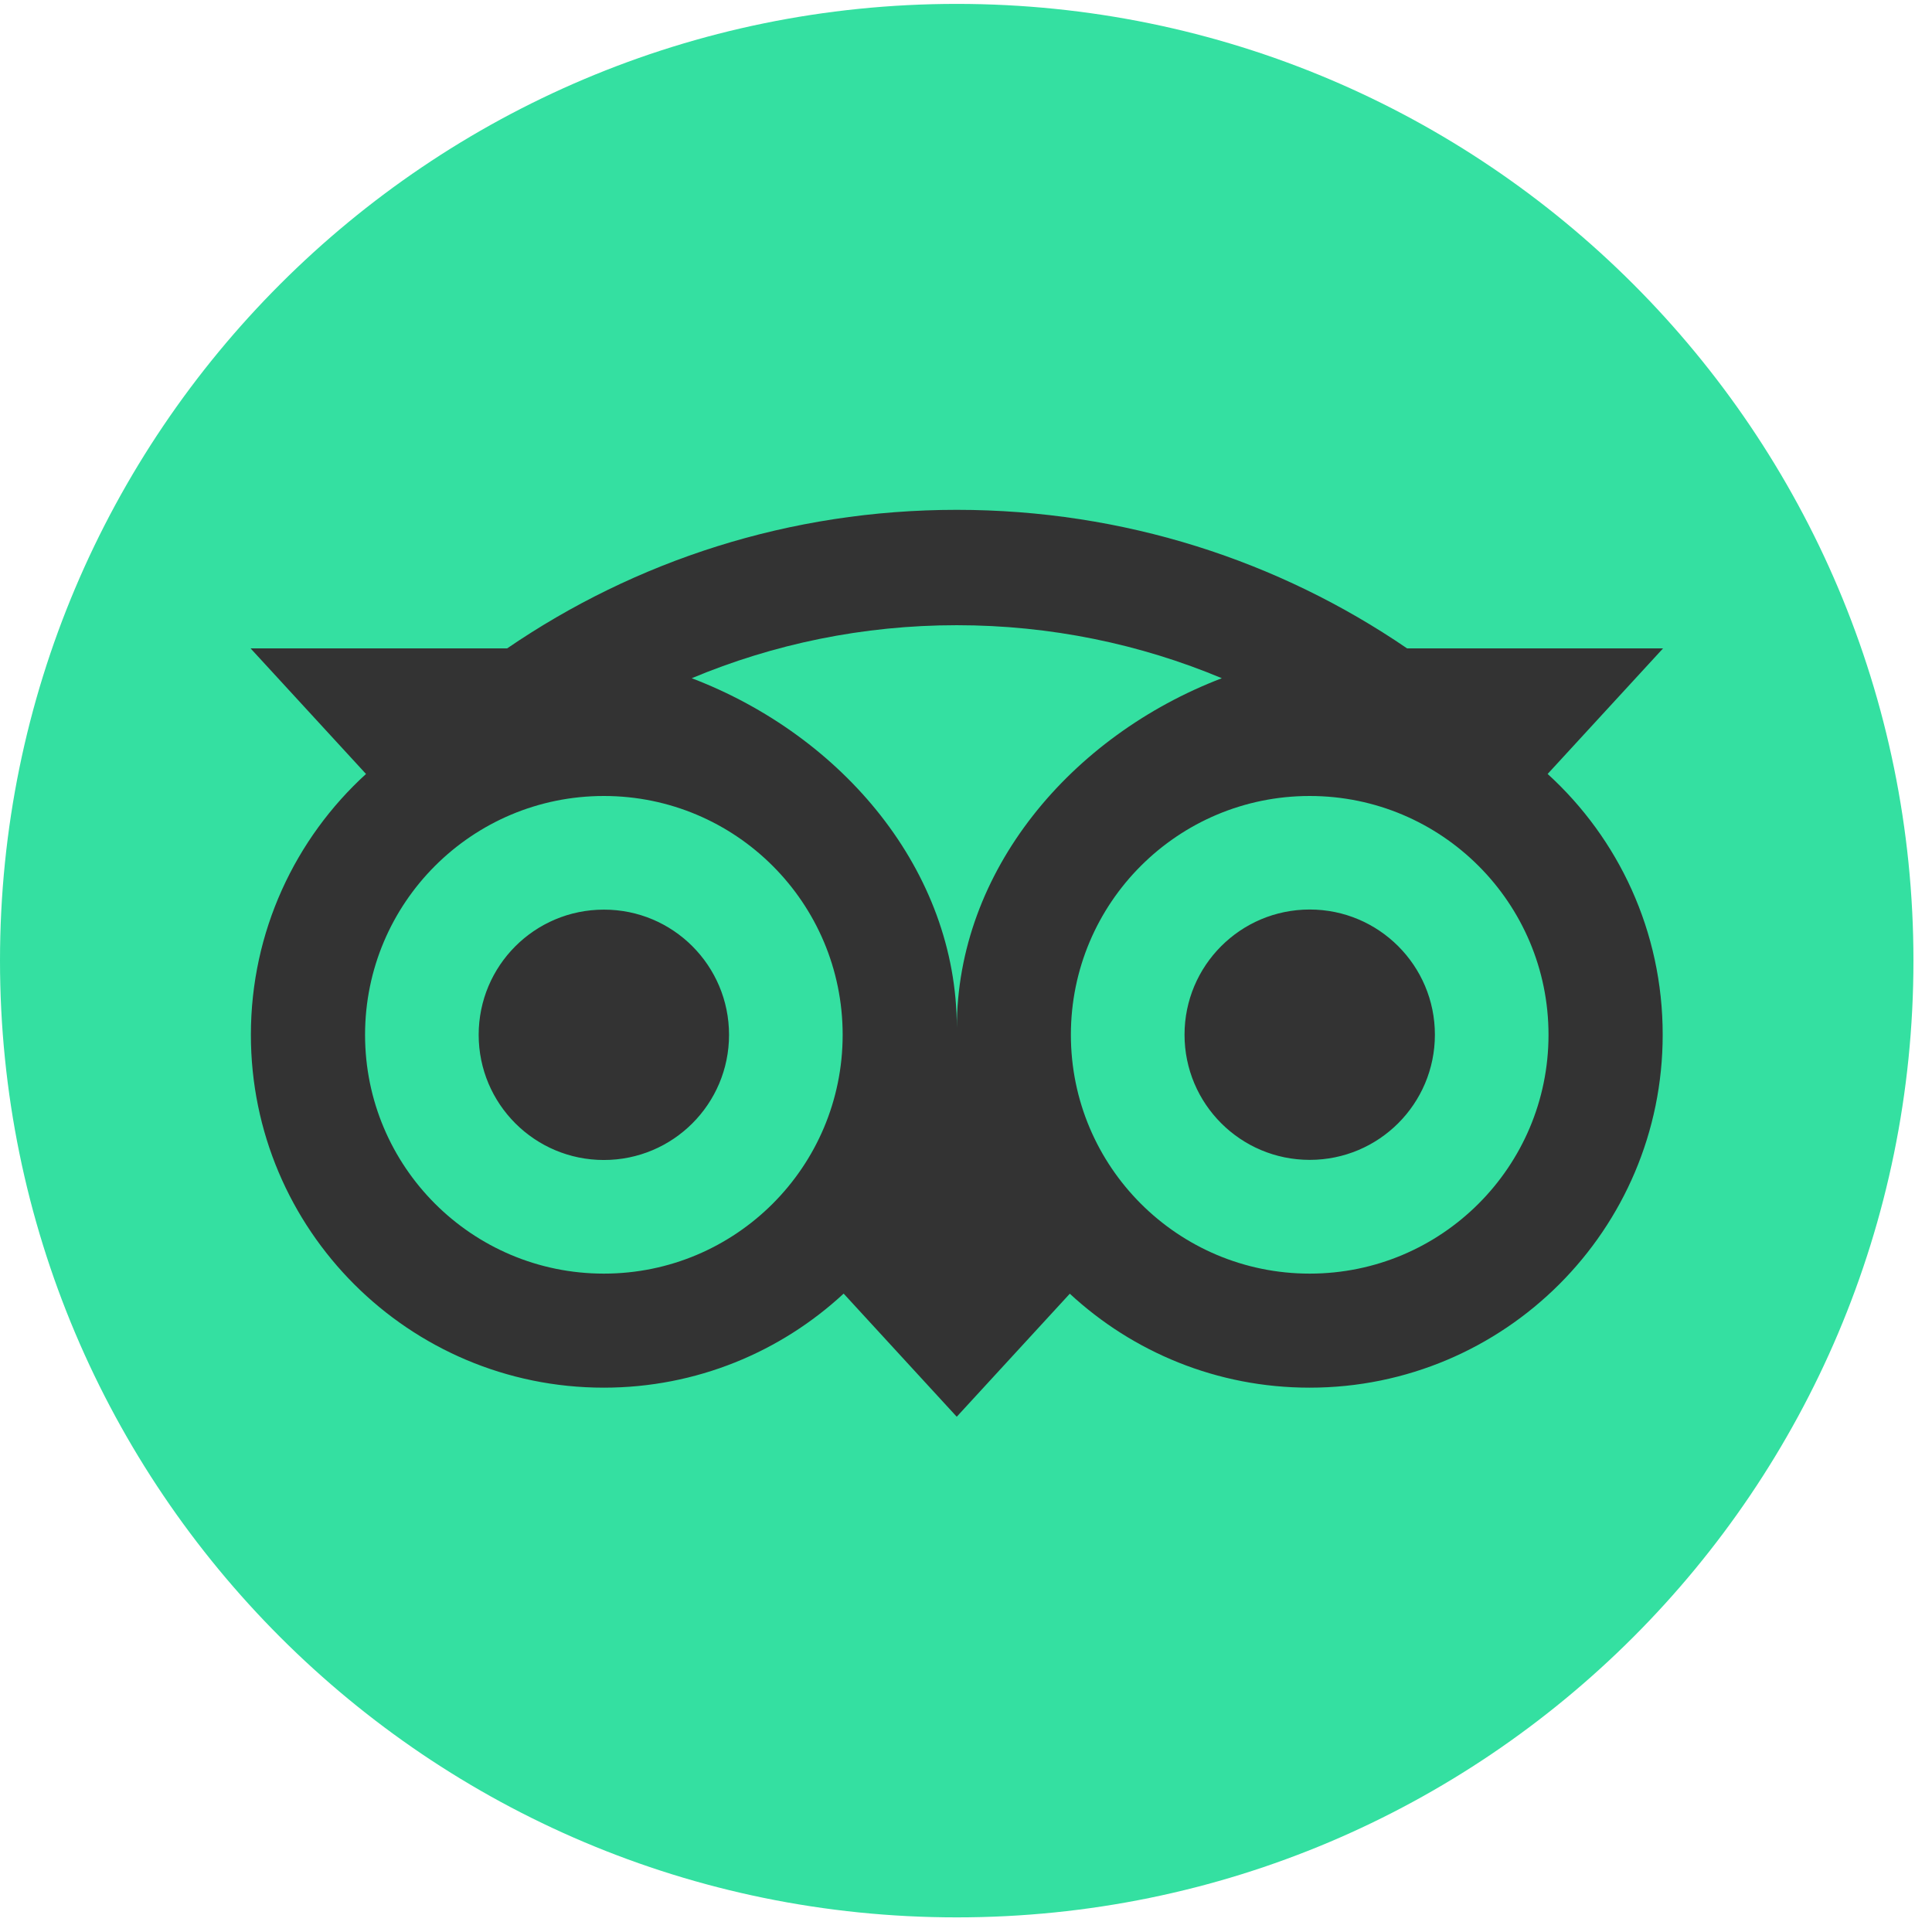 <svg width="63" height="63" viewBox="0 0 63 63" fill="none" xmlns="http://www.w3.org/2000/svg">
<path d="M31.198 62.523C48.428 62.523 62.395 48.555 62.395 31.325C62.395 14.095 48.428 0.127 31.198 0.127C13.968 0.127 0 14.095 0 31.325C0 48.555 13.968 62.523 31.198 62.523Z" fill="#34E0A1"/>
<path d="M50.466 25.238L54.231 21.142H45.882C41.703 18.287 36.655 16.625 31.197 16.625C25.738 16.625 20.712 18.29 16.539 21.142H8.17L11.935 25.238C9.627 27.344 8.181 30.376 8.181 33.744C8.181 40.099 13.333 45.25 19.688 45.25C22.706 45.25 25.457 44.086 27.51 42.183L31.198 46.198L34.885 42.186C36.939 44.089 39.685 45.25 42.704 45.25C49.059 45.25 54.218 40.099 54.218 33.744C54.221 30.372 52.775 27.341 50.467 25.238H50.466ZM19.691 41.531C15.389 41.531 11.904 38.045 11.904 33.744C11.904 29.442 15.389 25.956 19.691 25.956C23.993 25.956 27.478 29.442 27.478 33.744C27.478 38.045 23.993 41.531 19.691 41.531ZM31.201 33.517C31.201 28.393 27.475 23.994 22.557 22.116C25.216 21.003 28.134 20.387 31.198 20.387C34.261 20.387 37.183 21.003 39.842 22.116C34.927 23.997 31.201 28.393 31.201 33.517ZM42.708 41.531C38.406 41.531 34.92 38.045 34.92 33.744C34.92 29.442 38.406 25.956 42.708 25.956C47.009 25.956 50.495 29.442 50.495 33.744C50.495 38.045 47.009 41.531 42.708 41.531ZM42.708 29.658C40.453 29.658 38.626 31.485 38.626 33.74C38.626 35.995 40.453 37.822 42.708 37.822C44.963 37.822 46.79 35.995 46.79 33.74C46.79 31.488 44.963 29.658 42.708 29.658ZM23.773 33.744C23.773 35.999 21.946 37.826 19.691 37.826C17.436 37.826 15.609 35.999 15.609 33.744C15.609 31.488 17.436 29.662 19.691 29.662C21.946 29.658 23.773 31.488 23.773 33.744Z" fill="#333333"/>
</svg>
